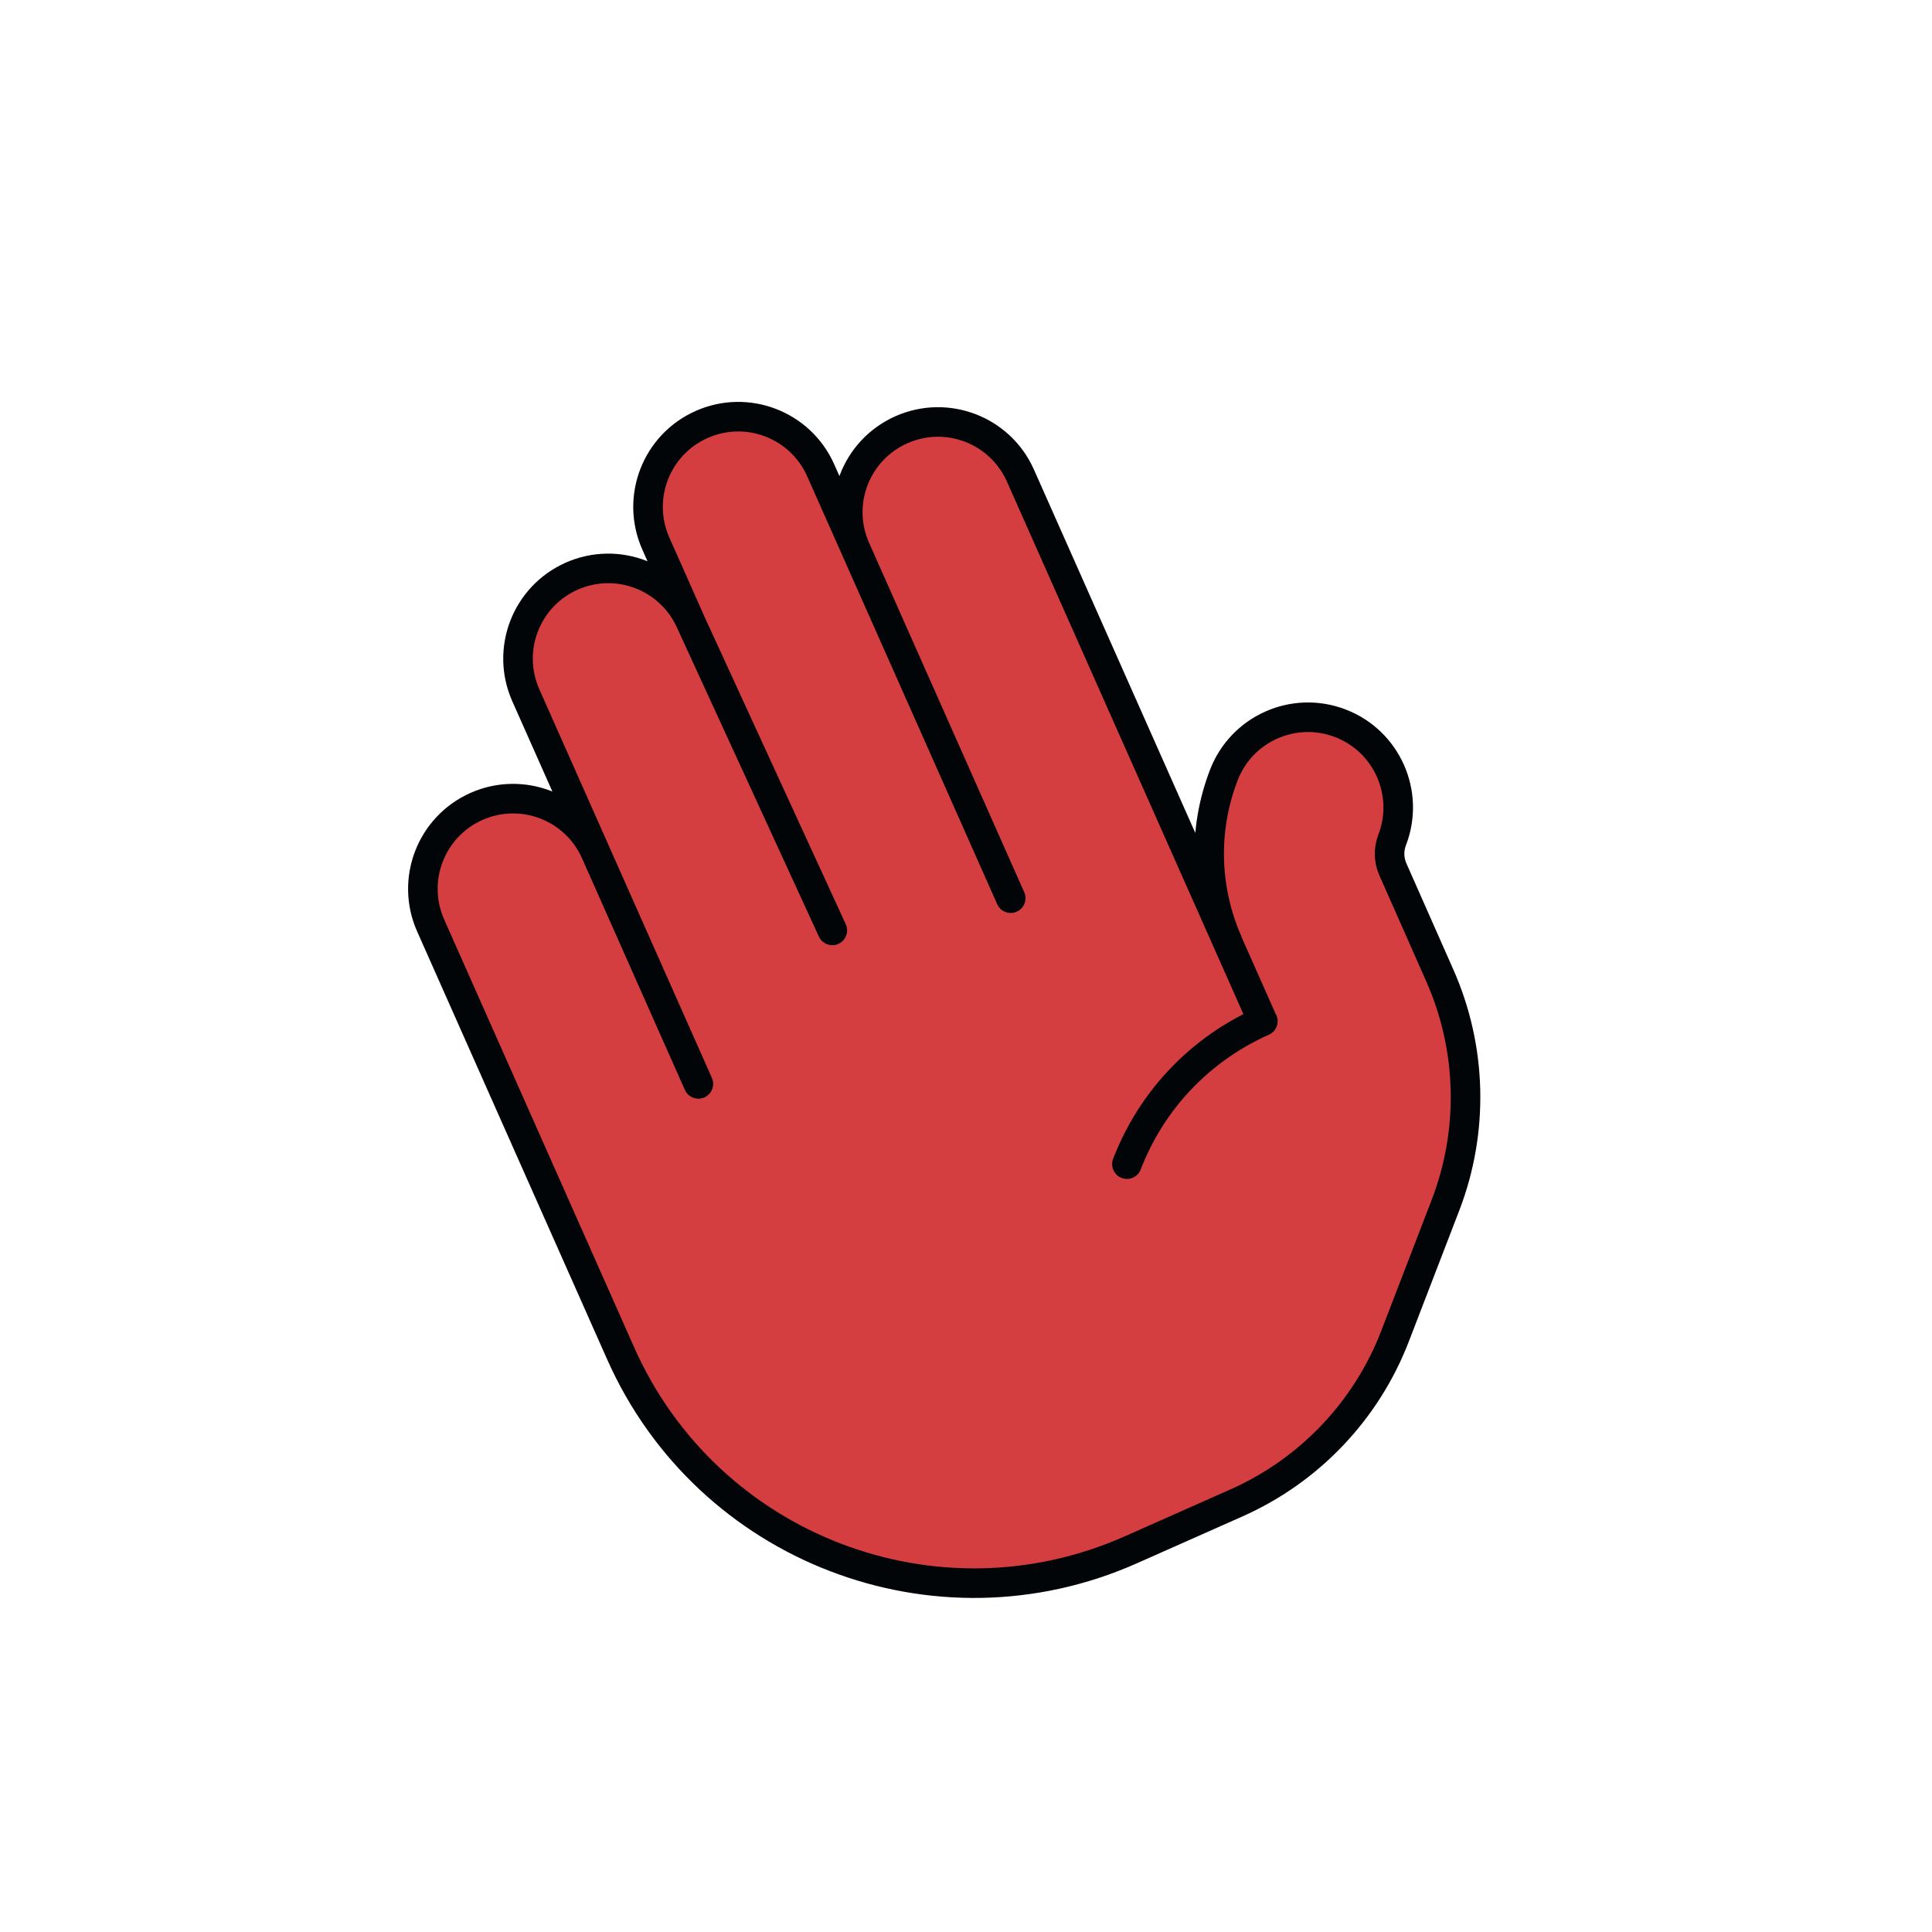 <svg width="98" height="98" viewBox="0 0 98 98" fill="none" xmlns="http://www.w3.org/2000/svg">
<path d="M52.287 80.4L60.369 77.369L67.284 73.538L70.793 67.799L74.553 57.944L73.763 50.971L70.332 43.472L71.258 40.248L69.725 37.482L65.918 36.157L62.261 38.364L60.718 43.737L50.609 22.224L47.386 21.298L44.128 22.922L42.619 25.746L40.412 22.088L37.68 21.071L33.531 23.369L32.422 25.61L34.137 29.359L30.513 29.017L27.256 30.641L26.422 34.356L29.178 40.963L25.554 40.621L22.296 42.245L21.462 45.96L32.028 69.931L36.076 75.28L43.964 79.406L52.287 80.4Z" fill="#D43E41"/>
<g clip-path="url(#clip0_128_147)">
<path d="M35.034 31.552C34.009 29.242 31.305 28.201 28.996 29.227C26.686 30.253 25.645 32.956 26.671 35.266L30.208 43.231M35.034 31.552L33.266 27.569C32.24 25.26 33.281 22.556 35.591 21.531C37.9 20.505 40.604 21.546 41.629 23.855L43.398 27.838M35.034 31.552L42.219 47.194M51.268 45.56L43.398 27.838M43.398 27.838C42.372 25.528 43.413 22.825 45.723 21.799C48.032 20.774 50.736 21.814 51.761 24.124L64.053 51.803M30.208 43.231C29.183 40.921 26.479 39.881 24.169 40.906C21.86 41.932 20.819 44.635 21.845 46.945L31.483 68.65C35.879 78.548 47.465 83.008 57.363 78.613L62.721 76.234C66.418 74.592 69.311 71.549 70.764 67.774L73.321 61.133C74.774 57.358 74.668 53.161 73.026 49.464L70.648 44.087C70.448 43.626 70.425 43.103 70.618 42.602C71.525 40.244 70.35 37.596 67.991 36.689C65.633 35.781 62.986 36.956 62.078 39.315C60.983 42.159 61.139 45.186 62.27 47.767M30.208 43.231L35.425 54.98M57.163 59.051C57.739 57.557 58.559 56.228 59.561 55.094C60.815 53.674 62.354 52.558 64.053 51.803M64.058 51.8L64.053 51.803" stroke="#020507" stroke-width="1.5" stroke-linecap="round" stroke-linejoin="round"/>
</g>
<defs>
<clipPath id="clip0_128_147">
<rect width="69.721" height="69.721" fill="white" transform="translate(2.957 31.254) rotate(-23.945)"/>
</clipPath>
</defs>
</svg>
